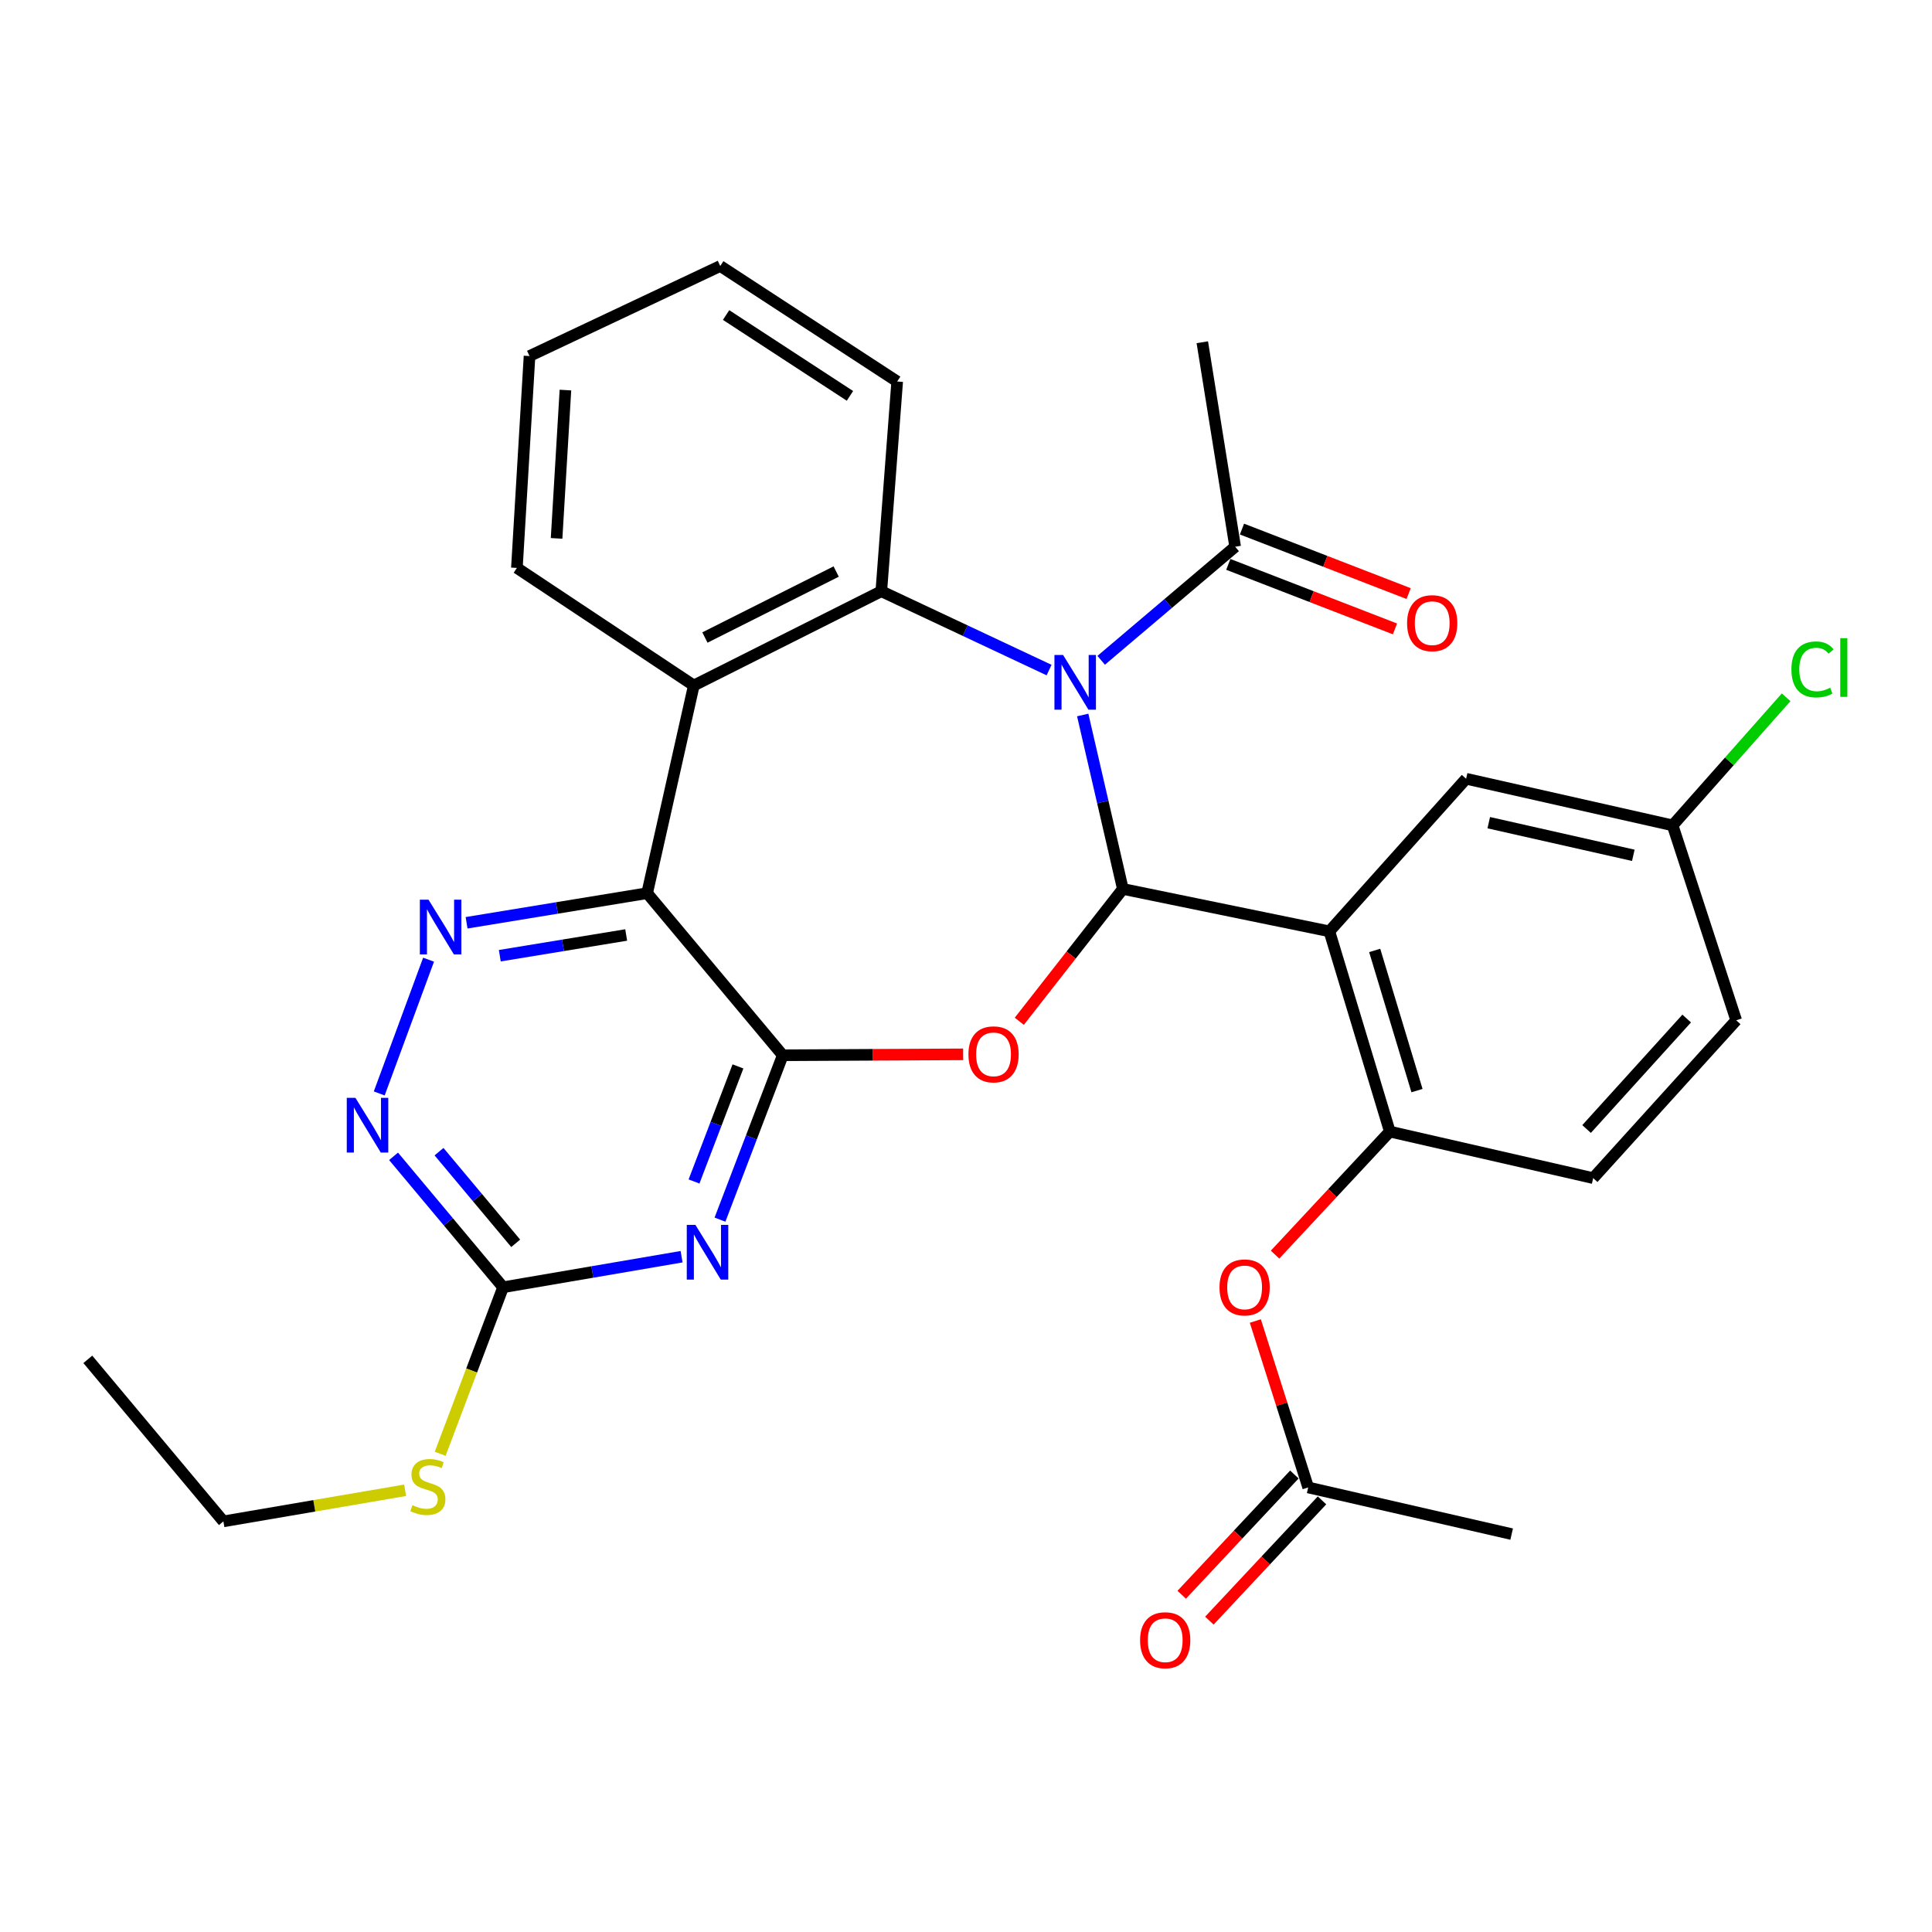 <?xml version='1.0' encoding='iso-8859-1'?>
<svg version='1.1' baseProfile='full'
              xmlns='http://www.w3.org/2000/svg'
                      xmlns:rdkit='http://www.rdkit.org/xml'
                      xmlns:xlink='http://www.w3.org/1999/xlink'
                  xml:space='preserve'
width='1000px' height='1000px' viewBox='0 0 1000 1000'>
<!-- END OF HEADER -->
<rect style='opacity:1.0;fill:#FFFFFF;stroke:none' width='1000' height='1000' x='0' y='0'> </rect>
<path class='bond-0' d='M 560.414,370.081 L 570.801,415.098' style='fill:none;fill-rule:evenodd;stroke:#0000FF;stroke-width:6px;stroke-linecap:butt;stroke-linejoin:miter;stroke-opacity:1' />
<path class='bond-0' d='M 570.801,415.098 L 581.188,460.115' style='fill:none;fill-rule:evenodd;stroke:#000000;stroke-width:6px;stroke-linecap:butt;stroke-linejoin:miter;stroke-opacity:1' />
<path class='bond-5' d='M 543.002,346.828 L 499.583,326.423' style='fill:none;fill-rule:evenodd;stroke:#0000FF;stroke-width:6px;stroke-linecap:butt;stroke-linejoin:miter;stroke-opacity:1' />
<path class='bond-5' d='M 499.583,326.423 L 456.164,306.019' style='fill:none;fill-rule:evenodd;stroke:#000000;stroke-width:6px;stroke-linecap:butt;stroke-linejoin:miter;stroke-opacity:1' />
<path class='bond-11' d='M 569.968,341.773 L 604.639,312.381' style='fill:none;fill-rule:evenodd;stroke:#0000FF;stroke-width:6px;stroke-linecap:butt;stroke-linejoin:miter;stroke-opacity:1' />
<path class='bond-11' d='M 604.639,312.381 L 639.311,282.989' style='fill:none;fill-rule:evenodd;stroke:#000000;stroke-width:6px;stroke-linecap:butt;stroke-linejoin:miter;stroke-opacity:1' />
<path class='bond-2' d='M 581.188,460.115 L 554.387,494.363' style='fill:none;fill-rule:evenodd;stroke:#000000;stroke-width:6px;stroke-linecap:butt;stroke-linejoin:miter;stroke-opacity:1' />
<path class='bond-2' d='M 554.387,494.363 L 527.586,528.611' style='fill:none;fill-rule:evenodd;stroke:#FF0000;stroke-width:6px;stroke-linecap:butt;stroke-linejoin:miter;stroke-opacity:1' />
<path class='bond-4' d='M 581.188,460.115 L 688.082,482.056' style='fill:none;fill-rule:evenodd;stroke:#000000;stroke-width:6px;stroke-linecap:butt;stroke-linejoin:miter;stroke-opacity:1' />
<path class='bond-1' d='M 405.151,546.201 L 451.839,545.963' style='fill:none;fill-rule:evenodd;stroke:#000000;stroke-width:6px;stroke-linecap:butt;stroke-linejoin:miter;stroke-opacity:1' />
<path class='bond-1' d='M 451.839,545.963 L 498.527,545.726' style='fill:none;fill-rule:evenodd;stroke:#FF0000;stroke-width:6px;stroke-linecap:butt;stroke-linejoin:miter;stroke-opacity:1' />
<path class='bond-6' d='M 405.151,546.201 L 388.906,588.743' style='fill:none;fill-rule:evenodd;stroke:#000000;stroke-width:6px;stroke-linecap:butt;stroke-linejoin:miter;stroke-opacity:1' />
<path class='bond-6' d='M 388.906,588.743 L 372.662,631.285' style='fill:none;fill-rule:evenodd;stroke:#0000FF;stroke-width:6px;stroke-linecap:butt;stroke-linejoin:miter;stroke-opacity:1' />
<path class='bond-6' d='M 381.967,551.972 L 370.596,581.751' style='fill:none;fill-rule:evenodd;stroke:#000000;stroke-width:6px;stroke-linecap:butt;stroke-linejoin:miter;stroke-opacity:1' />
<path class='bond-6' d='M 370.596,581.751 L 359.225,611.53' style='fill:none;fill-rule:evenodd;stroke:#0000FF;stroke-width:6px;stroke-linecap:butt;stroke-linejoin:miter;stroke-opacity:1' />
<path class='bond-31' d='M 405.151,546.201 L 334.962,462.304' style='fill:none;fill-rule:evenodd;stroke:#000000;stroke-width:6px;stroke-linecap:butt;stroke-linejoin:miter;stroke-opacity:1' />
<path class='bond-3' d='M 334.962,462.304 L 359.113,354.811' style='fill:none;fill-rule:evenodd;stroke:#000000;stroke-width:6px;stroke-linecap:butt;stroke-linejoin:miter;stroke-opacity:1' />
<path class='bond-8' d='M 334.962,462.304 L 288.234,469.967' style='fill:none;fill-rule:evenodd;stroke:#000000;stroke-width:6px;stroke-linecap:butt;stroke-linejoin:miter;stroke-opacity:1' />
<path class='bond-8' d='M 288.234,469.967 L 241.506,477.629' style='fill:none;fill-rule:evenodd;stroke:#0000FF;stroke-width:6px;stroke-linecap:butt;stroke-linejoin:miter;stroke-opacity:1' />
<path class='bond-8' d='M 324.116,483.944 L 291.406,489.308' style='fill:none;fill-rule:evenodd;stroke:#000000;stroke-width:6px;stroke-linecap:butt;stroke-linejoin:miter;stroke-opacity:1' />
<path class='bond-8' d='M 291.406,489.308 L 258.696,494.672' style='fill:none;fill-rule:evenodd;stroke:#0000FF;stroke-width:6px;stroke-linecap:butt;stroke-linejoin:miter;stroke-opacity:1' />
<path class='bond-10' d='M 688.082,482.056 L 719.365,585.705' style='fill:none;fill-rule:evenodd;stroke:#000000;stroke-width:6px;stroke-linecap:butt;stroke-linejoin:miter;stroke-opacity:1' />
<path class='bond-10' d='M 711.538,491.94 L 733.436,564.495' style='fill:none;fill-rule:evenodd;stroke:#000000;stroke-width:6px;stroke-linecap:butt;stroke-linejoin:miter;stroke-opacity:1' />
<path class='bond-14' d='M 688.082,482.056 L 758.858,403.08' style='fill:none;fill-rule:evenodd;stroke:#000000;stroke-width:6px;stroke-linecap:butt;stroke-linejoin:miter;stroke-opacity:1' />
<path class='bond-7' d='M 456.164,306.019 L 359.113,354.811' style='fill:none;fill-rule:evenodd;stroke:#000000;stroke-width:6px;stroke-linecap:butt;stroke-linejoin:miter;stroke-opacity:1' />
<path class='bond-7' d='M 432.803,295.827 L 364.867,329.981' style='fill:none;fill-rule:evenodd;stroke:#000000;stroke-width:6px;stroke-linecap:butt;stroke-linejoin:miter;stroke-opacity:1' />
<path class='bond-21' d='M 456.164,306.019 L 464.385,197.459' style='fill:none;fill-rule:evenodd;stroke:#000000;stroke-width:6px;stroke-linecap:butt;stroke-linejoin:miter;stroke-opacity:1' />
<path class='bond-9' d='M 352.789,650.471 L 306.593,658.376' style='fill:none;fill-rule:evenodd;stroke:#0000FF;stroke-width:6px;stroke-linecap:butt;stroke-linejoin:miter;stroke-opacity:1' />
<path class='bond-9' d='M 306.593,658.376 L 260.397,666.281' style='fill:none;fill-rule:evenodd;stroke:#000000;stroke-width:6px;stroke-linecap:butt;stroke-linejoin:miter;stroke-opacity:1' />
<path class='bond-22' d='M 359.113,354.811 L 267.54,293.954' style='fill:none;fill-rule:evenodd;stroke:#000000;stroke-width:6px;stroke-linecap:butt;stroke-linejoin:miter;stroke-opacity:1' />
<path class='bond-12' d='M 221.827,496.728 L 196.294,565.963' style='fill:none;fill-rule:evenodd;stroke:#0000FF;stroke-width:6px;stroke-linecap:butt;stroke-linejoin:miter;stroke-opacity:1' />
<path class='bond-19' d='M 260.397,666.281 L 244.115,709.38' style='fill:none;fill-rule:evenodd;stroke:#000000;stroke-width:6px;stroke-linecap:butt;stroke-linejoin:miter;stroke-opacity:1' />
<path class='bond-19' d='M 244.115,709.38 L 227.834,752.479' style='fill:none;fill-rule:evenodd;stroke:#CCCC00;stroke-width:6px;stroke-linecap:butt;stroke-linejoin:miter;stroke-opacity:1' />
<path class='bond-33' d='M 260.397,666.281 L 232.05,632.397' style='fill:none;fill-rule:evenodd;stroke:#000000;stroke-width:6px;stroke-linecap:butt;stroke-linejoin:miter;stroke-opacity:1' />
<path class='bond-33' d='M 232.05,632.397 L 203.704,598.512' style='fill:none;fill-rule:evenodd;stroke:#0000FF;stroke-width:6px;stroke-linecap:butt;stroke-linejoin:miter;stroke-opacity:1' />
<path class='bond-33' d='M 266.926,643.54 L 247.083,619.821' style='fill:none;fill-rule:evenodd;stroke:#000000;stroke-width:6px;stroke-linecap:butt;stroke-linejoin:miter;stroke-opacity:1' />
<path class='bond-33' d='M 247.083,619.821 L 227.241,596.102' style='fill:none;fill-rule:evenodd;stroke:#0000FF;stroke-width:6px;stroke-linecap:butt;stroke-linejoin:miter;stroke-opacity:1' />
<path class='bond-13' d='M 719.365,585.705 L 689.665,617.548' style='fill:none;fill-rule:evenodd;stroke:#000000;stroke-width:6px;stroke-linecap:butt;stroke-linejoin:miter;stroke-opacity:1' />
<path class='bond-13' d='M 689.665,617.548 L 659.966,649.39' style='fill:none;fill-rule:evenodd;stroke:#FF0000;stroke-width:6px;stroke-linecap:butt;stroke-linejoin:miter;stroke-opacity:1' />
<path class='bond-17' d='M 719.365,585.705 L 824.625,609.791' style='fill:none;fill-rule:evenodd;stroke:#000000;stroke-width:6px;stroke-linecap:butt;stroke-linejoin:miter;stroke-opacity:1' />
<path class='bond-16' d='M 635.774,292.128 L 678.904,308.824' style='fill:none;fill-rule:evenodd;stroke:#000000;stroke-width:6px;stroke-linecap:butt;stroke-linejoin:miter;stroke-opacity:1' />
<path class='bond-16' d='M 678.904,308.824 L 722.033,325.52' style='fill:none;fill-rule:evenodd;stroke:#FF0000;stroke-width:6px;stroke-linecap:butt;stroke-linejoin:miter;stroke-opacity:1' />
<path class='bond-16' d='M 642.849,273.85 L 685.979,290.546' style='fill:none;fill-rule:evenodd;stroke:#000000;stroke-width:6px;stroke-linecap:butt;stroke-linejoin:miter;stroke-opacity:1' />
<path class='bond-16' d='M 685.979,290.546 L 729.109,307.242' style='fill:none;fill-rule:evenodd;stroke:#FF0000;stroke-width:6px;stroke-linecap:butt;stroke-linejoin:miter;stroke-opacity:1' />
<path class='bond-25' d='M 639.311,282.989 L 622.314,177.141' style='fill:none;fill-rule:evenodd;stroke:#000000;stroke-width:6px;stroke-linecap:butt;stroke-linejoin:miter;stroke-opacity:1' />
<path class='bond-15' d='M 649.762,683.759 L 663.439,726.828' style='fill:none;fill-rule:evenodd;stroke:#FF0000;stroke-width:6px;stroke-linecap:butt;stroke-linejoin:miter;stroke-opacity:1' />
<path class='bond-15' d='M 663.439,726.828 L 677.117,769.898' style='fill:none;fill-rule:evenodd;stroke:#000000;stroke-width:6px;stroke-linecap:butt;stroke-linejoin:miter;stroke-opacity:1' />
<path class='bond-20' d='M 758.858,403.08 L 865.752,427.21' style='fill:none;fill-rule:evenodd;stroke:#000000;stroke-width:6px;stroke-linecap:butt;stroke-linejoin:miter;stroke-opacity:1' />
<path class='bond-20' d='M 770.576,425.818 L 845.402,442.709' style='fill:none;fill-rule:evenodd;stroke:#000000;stroke-width:6px;stroke-linecap:butt;stroke-linejoin:miter;stroke-opacity:1' />
<path class='bond-18' d='M 669.965,763.198 L 640.813,794.319' style='fill:none;fill-rule:evenodd;stroke:#000000;stroke-width:6px;stroke-linecap:butt;stroke-linejoin:miter;stroke-opacity:1' />
<path class='bond-18' d='M 640.813,794.319 L 611.661,825.439' style='fill:none;fill-rule:evenodd;stroke:#FF0000;stroke-width:6px;stroke-linecap:butt;stroke-linejoin:miter;stroke-opacity:1' />
<path class='bond-18' d='M 684.269,776.597 L 655.117,807.718' style='fill:none;fill-rule:evenodd;stroke:#000000;stroke-width:6px;stroke-linecap:butt;stroke-linejoin:miter;stroke-opacity:1' />
<path class='bond-18' d='M 655.117,807.718 L 625.965,838.838' style='fill:none;fill-rule:evenodd;stroke:#FF0000;stroke-width:6px;stroke-linecap:butt;stroke-linejoin:miter;stroke-opacity:1' />
<path class='bond-26' d='M 677.117,769.898 L 782.432,794.049' style='fill:none;fill-rule:evenodd;stroke:#000000;stroke-width:6px;stroke-linecap:butt;stroke-linejoin:miter;stroke-opacity:1' />
<path class='bond-34' d='M 824.625,609.791 L 898.658,528.104' style='fill:none;fill-rule:evenodd;stroke:#000000;stroke-width:6px;stroke-linecap:butt;stroke-linejoin:miter;stroke-opacity:1' />
<path class='bond-34' d='M 821.208,584.376 L 873.03,527.195' style='fill:none;fill-rule:evenodd;stroke:#000000;stroke-width:6px;stroke-linecap:butt;stroke-linejoin:miter;stroke-opacity:1' />
<path class='bond-27' d='M 209.695,771.366 L 162.663,779.414' style='fill:none;fill-rule:evenodd;stroke:#CCCC00;stroke-width:6px;stroke-linecap:butt;stroke-linejoin:miter;stroke-opacity:1' />
<path class='bond-27' d='M 162.663,779.414 L 115.632,787.461' style='fill:none;fill-rule:evenodd;stroke:#000000;stroke-width:6px;stroke-linecap:butt;stroke-linejoin:miter;stroke-opacity:1' />
<path class='bond-23' d='M 865.752,427.21 L 898.658,528.104' style='fill:none;fill-rule:evenodd;stroke:#000000;stroke-width:6px;stroke-linecap:butt;stroke-linejoin:miter;stroke-opacity:1' />
<path class='bond-24' d='M 865.752,427.21 L 895.127,394.062' style='fill:none;fill-rule:evenodd;stroke:#000000;stroke-width:6px;stroke-linecap:butt;stroke-linejoin:miter;stroke-opacity:1' />
<path class='bond-24' d='M 895.127,394.062 L 924.502,360.914' style='fill:none;fill-rule:evenodd;stroke:#00CC00;stroke-width:6px;stroke-linecap:butt;stroke-linejoin:miter;stroke-opacity:1' />
<path class='bond-28' d='M 464.385,197.459 L 372.8,137.68' style='fill:none;fill-rule:evenodd;stroke:#000000;stroke-width:6px;stroke-linecap:butt;stroke-linejoin:miter;stroke-opacity:1' />
<path class='bond-28' d='M 439.934,204.905 L 375.825,163.06' style='fill:none;fill-rule:evenodd;stroke:#000000;stroke-width:6px;stroke-linecap:butt;stroke-linejoin:miter;stroke-opacity:1' />
<path class='bond-32' d='M 267.54,293.954 L 274.084,184.284' style='fill:none;fill-rule:evenodd;stroke:#000000;stroke-width:6px;stroke-linecap:butt;stroke-linejoin:miter;stroke-opacity:1' />
<path class='bond-32' d='M 288.086,278.671 L 292.667,201.902' style='fill:none;fill-rule:evenodd;stroke:#000000;stroke-width:6px;stroke-linecap:butt;stroke-linejoin:miter;stroke-opacity:1' />
<path class='bond-30' d='M 115.632,787.461 L 45.455,703.597' style='fill:none;fill-rule:evenodd;stroke:#000000;stroke-width:6px;stroke-linecap:butt;stroke-linejoin:miter;stroke-opacity:1' />
<path class='bond-29' d='M 372.8,137.68 L 274.084,184.284' style='fill:none;fill-rule:evenodd;stroke:#000000;stroke-width:6px;stroke-linecap:butt;stroke-linejoin:miter;stroke-opacity:1' />
<path  class='atom-0' d='M 550.254 339.018
L 559.534 354.018
Q 560.454 355.498, 561.934 358.178
Q 563.414 360.858, 563.494 361.018
L 563.494 339.018
L 567.254 339.018
L 567.254 367.338
L 563.374 367.338
L 553.414 350.938
Q 552.254 349.018, 551.014 346.818
Q 549.814 344.618, 549.454 343.938
L 549.454 367.338
L 545.774 367.338
L 545.774 339.018
L 550.254 339.018
' fill='#0000FF'/>
<path  class='atom-3' d='M 501.255 545.726
Q 501.255 538.926, 504.615 535.126
Q 507.975 531.326, 514.255 531.326
Q 520.535 531.326, 523.895 535.126
Q 527.255 538.926, 527.255 545.726
Q 527.255 552.606, 523.855 556.526
Q 520.455 560.406, 514.255 560.406
Q 508.015 560.406, 504.615 556.526
Q 501.255 552.646, 501.255 545.726
M 514.255 557.206
Q 518.575 557.206, 520.895 554.326
Q 523.255 551.406, 523.255 545.726
Q 523.255 540.166, 520.895 537.366
Q 518.575 534.526, 514.255 534.526
Q 509.935 534.526, 507.575 537.326
Q 505.255 540.126, 505.255 545.726
Q 505.255 551.446, 507.575 554.326
Q 509.935 557.206, 514.255 557.206
' fill='#FF0000'/>
<path  class='atom-7' d='M 359.953 634.013
L 369.233 649.013
Q 370.153 650.493, 371.633 653.173
Q 373.113 655.853, 373.193 656.013
L 373.193 634.013
L 376.953 634.013
L 376.953 662.333
L 373.073 662.333
L 363.113 645.933
Q 361.953 644.013, 360.713 641.813
Q 359.513 639.613, 359.153 638.933
L 359.153 662.333
L 355.473 662.333
L 355.473 634.013
L 359.953 634.013
' fill='#0000FF'/>
<path  class='atom-9' d='M 221.797 465.675
L 231.077 480.675
Q 231.997 482.155, 233.477 484.835
Q 234.957 487.515, 235.037 487.675
L 235.037 465.675
L 238.797 465.675
L 238.797 493.995
L 234.917 493.995
L 224.957 477.595
Q 223.797 475.675, 222.557 473.475
Q 221.357 471.275, 220.997 470.595
L 220.997 493.995
L 217.317 493.995
L 217.317 465.675
L 221.797 465.675
' fill='#0000FF'/>
<path  class='atom-13' d='M 183.97 568.246
L 193.25 583.246
Q 194.17 584.726, 195.65 587.406
Q 197.13 590.086, 197.21 590.246
L 197.21 568.246
L 200.97 568.246
L 200.97 596.566
L 197.09 596.566
L 187.13 580.166
Q 185.97 578.246, 184.73 576.046
Q 183.53 573.846, 183.17 573.166
L 183.17 596.566
L 179.49 596.566
L 179.49 568.246
L 183.97 568.246
' fill='#0000FF'/>
<path  class='atom-14' d='M 631.211 666.361
Q 631.211 659.561, 634.571 655.761
Q 637.931 651.961, 644.211 651.961
Q 650.491 651.961, 653.851 655.761
Q 657.211 659.561, 657.211 666.361
Q 657.211 673.241, 653.811 677.161
Q 650.411 681.041, 644.211 681.041
Q 637.971 681.041, 634.571 677.161
Q 631.211 673.281, 631.211 666.361
M 644.211 677.841
Q 648.531 677.841, 650.851 674.961
Q 653.211 672.041, 653.211 666.361
Q 653.211 660.801, 650.851 658.001
Q 648.531 655.161, 644.211 655.161
Q 639.891 655.161, 637.531 657.961
Q 635.211 660.761, 635.211 666.361
Q 635.211 672.081, 637.531 674.961
Q 639.891 677.841, 644.211 677.841
' fill='#FF0000'/>
<path  class='atom-17' d='M 728.305 322.552
Q 728.305 315.752, 731.665 311.952
Q 735.025 308.152, 741.305 308.152
Q 747.585 308.152, 750.945 311.952
Q 754.305 315.752, 754.305 322.552
Q 754.305 329.432, 750.905 333.352
Q 747.505 337.232, 741.305 337.232
Q 735.065 337.232, 731.665 333.352
Q 728.305 329.472, 728.305 322.552
M 741.305 334.032
Q 745.625 334.032, 747.945 331.152
Q 750.305 328.232, 750.305 322.552
Q 750.305 316.992, 747.945 314.192
Q 745.625 311.352, 741.305 311.352
Q 736.985 311.352, 734.625 314.152
Q 732.305 316.952, 732.305 322.552
Q 732.305 328.272, 734.625 331.152
Q 736.985 334.032, 741.305 334.032
' fill='#FF0000'/>
<path  class='atom-19' d='M 590.107 848.986
Q 590.107 842.186, 593.467 838.386
Q 596.827 834.586, 603.107 834.586
Q 609.387 834.586, 612.747 838.386
Q 616.107 842.186, 616.107 848.986
Q 616.107 855.866, 612.707 859.786
Q 609.307 863.666, 603.107 863.666
Q 596.867 863.666, 593.467 859.786
Q 590.107 855.906, 590.107 848.986
M 603.107 860.466
Q 607.427 860.466, 609.747 857.586
Q 612.107 854.666, 612.107 848.986
Q 612.107 843.426, 609.747 840.626
Q 607.427 837.786, 603.107 837.786
Q 598.787 837.786, 596.427 840.586
Q 594.107 843.386, 594.107 848.986
Q 594.107 854.706, 596.427 857.586
Q 598.787 860.466, 603.107 860.466
' fill='#FF0000'/>
<path  class='atom-20' d='M 213.459 779.073
Q 213.779 779.193, 215.099 779.753
Q 216.419 780.313, 217.859 780.673
Q 219.339 780.993, 220.779 780.993
Q 223.459 780.993, 225.019 779.713
Q 226.579 778.393, 226.579 776.113
Q 226.579 774.553, 225.779 773.593
Q 225.019 772.633, 223.819 772.113
Q 222.619 771.593, 220.619 770.993
Q 218.099 770.233, 216.579 769.513
Q 215.099 768.793, 214.019 767.273
Q 212.979 765.753, 212.979 763.193
Q 212.979 759.633, 215.379 757.433
Q 217.819 755.233, 222.619 755.233
Q 225.899 755.233, 229.619 756.793
L 228.699 759.873
Q 225.299 758.473, 222.739 758.473
Q 219.979 758.473, 218.459 759.633
Q 216.939 760.753, 216.979 762.713
Q 216.979 764.233, 217.739 765.153
Q 218.539 766.073, 219.659 766.593
Q 220.819 767.113, 222.739 767.713
Q 225.299 768.513, 226.819 769.313
Q 228.339 770.113, 229.419 771.753
Q 230.539 773.353, 230.539 776.113
Q 230.539 780.033, 227.899 782.153
Q 225.299 784.233, 220.939 784.233
Q 218.419 784.233, 216.499 783.673
Q 214.619 783.153, 212.379 782.233
L 213.459 779.073
' fill='#CCCC00'/>
<path  class='atom-25' d='M 927.231 346.492
Q 927.231 339.452, 930.511 335.772
Q 933.831 332.052, 940.111 332.052
Q 945.951 332.052, 949.071 336.172
L 946.431 338.332
Q 944.151 335.332, 940.111 335.332
Q 935.831 335.332, 933.551 338.212
Q 931.311 341.052, 931.311 346.492
Q 931.311 352.092, 933.631 354.972
Q 935.991 357.852, 940.551 357.852
Q 943.671 357.852, 947.311 355.972
L 948.431 358.972
Q 946.951 359.932, 944.711 360.492
Q 942.471 361.052, 939.991 361.052
Q 933.831 361.052, 930.511 357.292
Q 927.231 353.532, 927.231 346.492
' fill='#00CC00'/>
<path  class='atom-25' d='M 952.511 330.332
L 956.191 330.332
L 956.191 360.692
L 952.511 360.692
L 952.511 330.332
' fill='#00CC00'/>
</svg>
